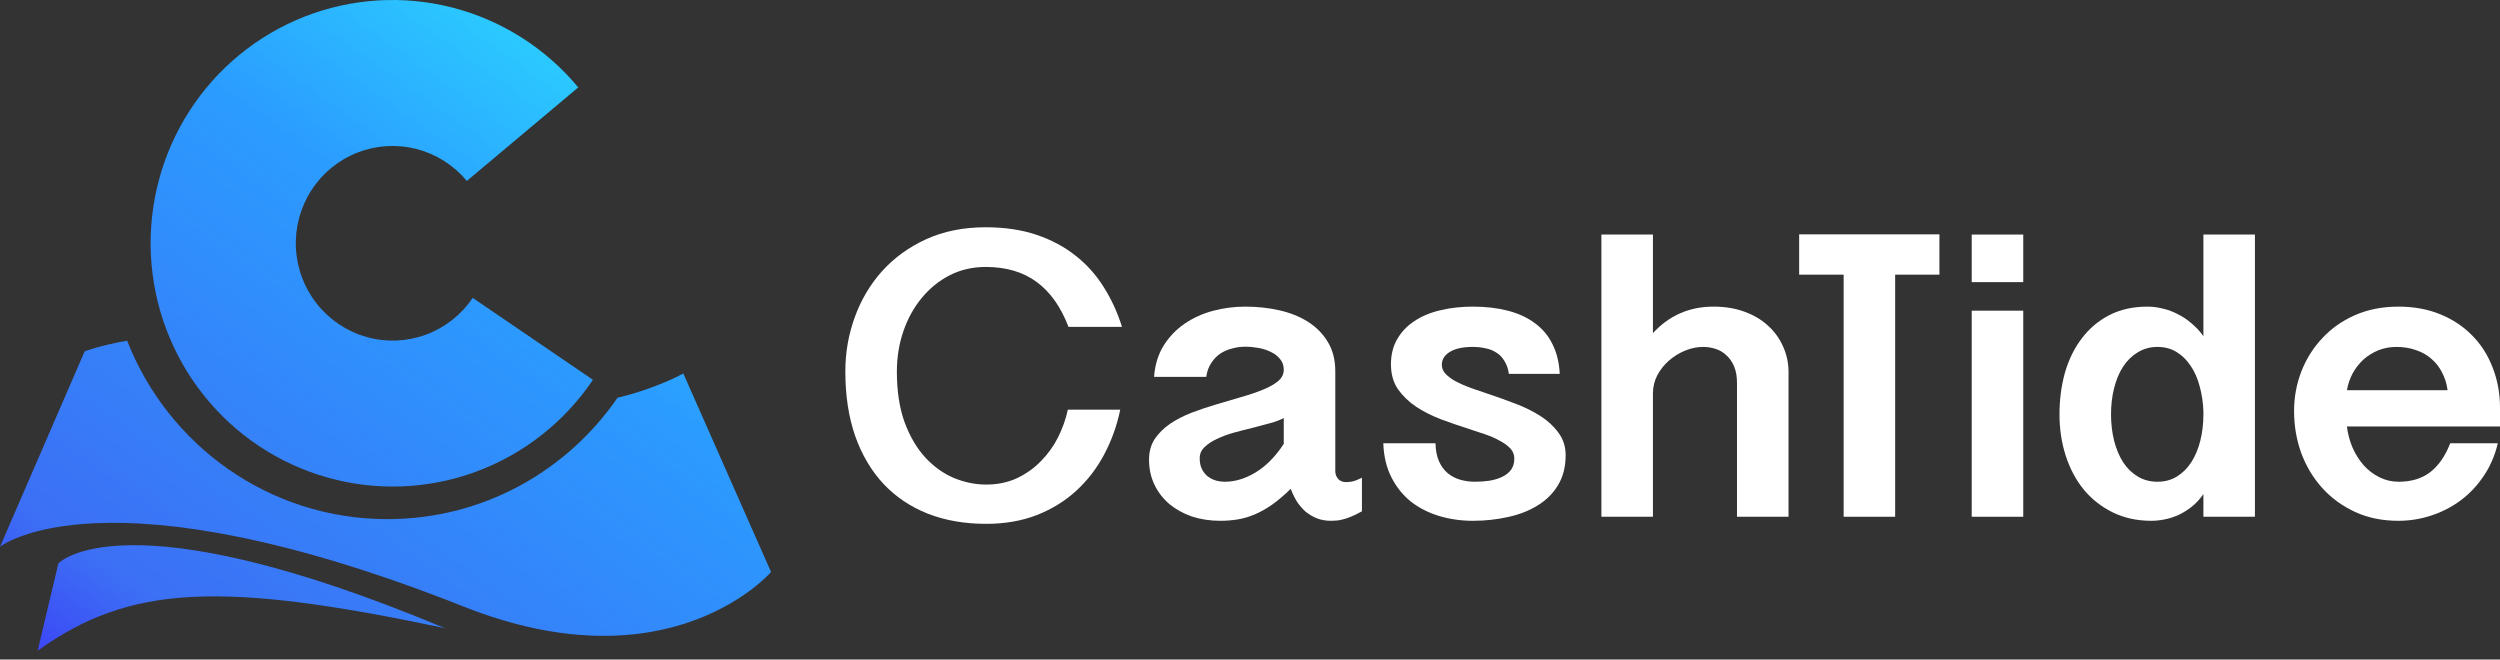<svg width="163" height="43" viewBox="0 0 163 43" fill="none" xmlns="http://www.w3.org/2000/svg">
<rect x="0" y="0" width="163" height="43" fill="#333333" stroke="none"/>
<path d="M58.476 24.229C58.476 25.496 58.642 26.591 58.974 27.515C59.316 28.439 59.762 29.205 60.313 29.812C60.863 30.41 61.485 30.859 62.178 31.158C62.88 31.449 63.587 31.594 64.299 31.594C65.03 31.594 65.694 31.457 66.292 31.185C66.89 30.903 67.412 30.534 67.858 30.076C68.314 29.618 68.689 29.099 68.983 28.518C69.277 27.929 69.491 27.326 69.624 26.71H73.04C72.822 27.757 72.471 28.734 71.987 29.64C71.512 30.538 70.905 31.325 70.165 32.003C69.434 32.672 68.575 33.2 67.588 33.587C66.61 33.965 65.514 34.154 64.299 34.154C62.894 34.154 61.627 33.934 60.498 33.494C59.368 33.046 58.405 32.399 57.608 31.554C56.81 30.701 56.194 29.658 55.757 28.426C55.33 27.194 55.116 25.791 55.116 24.216C55.116 22.993 55.32 21.818 55.728 20.692C56.136 19.557 56.73 18.554 57.508 17.683C58.296 16.811 59.254 16.116 60.384 15.597C61.523 15.078 62.818 14.818 64.27 14.818C65.504 14.818 66.605 14.981 67.573 15.307C68.542 15.632 69.391 16.085 70.122 16.666C70.853 17.238 71.465 17.92 71.959 18.712C72.462 19.504 72.86 20.371 73.154 21.312H69.666C69.163 20.001 68.47 19.024 67.588 18.382C66.705 17.731 65.599 17.405 64.27 17.405C63.416 17.405 62.633 17.586 61.922 17.946C61.219 18.307 60.612 18.8 60.099 19.425C59.587 20.041 59.188 20.762 58.903 21.589C58.618 22.416 58.476 23.296 58.476 24.229Z" fill="white"/>
<path d="M88.798 33.336C88.523 33.494 88.281 33.613 88.072 33.692C87.864 33.78 87.674 33.842 87.503 33.877C87.341 33.921 87.199 33.943 87.076 33.943C86.962 33.952 86.862 33.956 86.777 33.956C86.435 33.956 86.122 33.899 85.837 33.785C85.562 33.67 85.315 33.521 85.097 33.336C84.888 33.142 84.703 32.922 84.541 32.676C84.39 32.421 84.261 32.153 84.157 31.871C83.73 32.285 83.327 32.628 82.947 32.9C82.567 33.164 82.192 33.376 81.822 33.534C81.452 33.692 81.082 33.802 80.712 33.864C80.342 33.925 79.957 33.956 79.559 33.956C78.904 33.956 78.291 33.864 77.722 33.679C77.162 33.486 76.673 33.217 76.256 32.874C75.838 32.522 75.511 32.1 75.273 31.607C75.036 31.114 74.917 30.569 74.917 29.97C74.917 29.451 75.041 29.002 75.287 28.624C75.544 28.246 75.876 27.916 76.284 27.634C76.702 27.353 77.171 27.111 77.694 26.908C78.225 26.706 78.761 26.526 79.302 26.367C79.853 26.2 80.389 26.042 80.911 25.892C81.443 25.742 81.912 25.584 82.321 25.417C82.738 25.25 83.07 25.065 83.317 24.863C83.573 24.651 83.701 24.401 83.701 24.11C83.701 23.829 83.621 23.595 83.46 23.411C83.308 23.217 83.108 23.063 82.862 22.949C82.624 22.826 82.354 22.738 82.05 22.685C81.756 22.632 81.466 22.605 81.182 22.605C80.897 22.605 80.612 22.645 80.327 22.724C80.043 22.795 79.782 22.909 79.544 23.067C79.317 23.226 79.122 23.433 78.961 23.688C78.799 23.934 78.695 24.229 78.647 24.572H75.245C75.302 23.798 75.506 23.125 75.857 22.553C76.218 21.972 76.673 21.492 77.224 21.114C77.774 20.736 78.391 20.454 79.075 20.269C79.767 20.085 80.47 19.992 81.182 19.992C81.96 19.992 82.7 20.071 83.403 20.23C84.114 20.388 84.741 20.639 85.282 20.982C85.823 21.325 86.255 21.765 86.577 22.302C86.9 22.83 87.061 23.468 87.061 24.216V30.736C87.061 30.912 87.123 31.075 87.246 31.224C87.37 31.365 87.546 31.435 87.773 31.435C87.802 31.435 87.906 31.427 88.087 31.409C88.267 31.383 88.504 31.295 88.798 31.145V33.336ZM83.701 27.251C83.483 27.375 83.198 27.485 82.847 27.581C82.496 27.678 82.117 27.779 81.708 27.885C81.3 27.982 80.887 28.087 80.47 28.202C80.062 28.316 79.692 28.453 79.359 28.611C79.027 28.761 78.752 28.941 78.534 29.152C78.325 29.354 78.22 29.596 78.22 29.878C78.22 30.151 78.268 30.384 78.363 30.578C78.458 30.771 78.581 30.929 78.733 31.053C78.894 31.176 79.075 31.268 79.274 31.33C79.473 31.383 79.672 31.409 79.872 31.409C80.527 31.409 81.191 31.207 81.865 30.802C82.548 30.388 83.16 29.768 83.701 28.941V27.251Z" fill="white"/>
<path d="M93.594 28.901C93.604 29.359 93.68 29.75 93.822 30.076C93.965 30.393 94.154 30.652 94.392 30.855C94.629 31.048 94.9 31.189 95.203 31.277C95.507 31.365 95.83 31.409 96.171 31.409C96.494 31.409 96.807 31.387 97.111 31.343C97.424 31.29 97.699 31.207 97.937 31.092C98.183 30.978 98.378 30.824 98.52 30.63C98.663 30.437 98.734 30.19 98.734 29.891C98.734 29.645 98.648 29.429 98.478 29.244C98.307 29.06 98.079 28.892 97.794 28.743C97.519 28.584 97.201 28.444 96.84 28.32C96.48 28.197 96.11 28.074 95.73 27.951C95.151 27.766 94.562 27.564 93.965 27.344C93.367 27.115 92.826 26.842 92.342 26.526C91.858 26.2 91.459 25.817 91.146 25.377C90.842 24.928 90.69 24.387 90.69 23.754C90.69 23.12 90.828 22.57 91.103 22.104C91.378 21.629 91.753 21.237 92.228 20.929C92.702 20.613 93.262 20.379 93.908 20.23C94.562 20.071 95.27 19.992 96.029 19.992C96.864 19.992 97.624 20.08 98.307 20.256C98.99 20.432 99.574 20.701 100.058 21.061C100.552 21.413 100.936 21.866 101.211 22.421C101.496 22.975 101.657 23.626 101.695 24.374H98.378C98.331 24.04 98.236 23.763 98.093 23.543C97.96 23.314 97.79 23.134 97.581 23.002C97.372 22.861 97.135 22.764 96.869 22.711C96.603 22.649 96.323 22.619 96.029 22.619C95.374 22.619 94.871 22.729 94.52 22.949C94.178 23.16 94.007 23.441 94.007 23.793C94.007 24.013 94.093 24.211 94.263 24.387C94.434 24.563 94.657 24.726 94.933 24.876C95.217 25.025 95.54 25.166 95.901 25.298C96.261 25.421 96.636 25.549 97.025 25.681C97.605 25.874 98.193 26.085 98.791 26.314C99.398 26.543 99.944 26.811 100.428 27.119C100.912 27.427 101.306 27.793 101.61 28.215C101.923 28.628 102.08 29.117 102.08 29.68C102.08 30.437 101.914 31.088 101.581 31.633C101.259 32.17 100.817 32.61 100.257 32.953C99.707 33.296 99.066 33.547 98.335 33.706C97.605 33.873 96.836 33.956 96.029 33.956C95.26 33.956 94.525 33.851 93.822 33.639C93.129 33.428 92.517 33.116 91.986 32.702C91.464 32.28 91.041 31.752 90.719 31.119C90.396 30.485 90.22 29.746 90.192 28.901H93.594Z" fill="white"/>
<path d="M107.771 15.293V21.721C108.824 20.569 110.144 19.992 111.729 19.992C112.469 19.992 113.138 20.102 113.736 20.322C114.343 20.542 114.856 20.846 115.274 21.233C115.701 21.62 116.028 22.073 116.256 22.592C116.493 23.111 116.612 23.666 116.612 24.255V33.692H113.252V24.968C113.252 24.546 113.19 24.189 113.067 23.899C112.944 23.6 112.777 23.358 112.569 23.173C112.369 22.98 112.137 22.839 111.871 22.751C111.605 22.663 111.33 22.619 111.045 22.619C110.656 22.619 110.267 22.698 109.878 22.856C109.489 23.015 109.138 23.23 108.824 23.503C108.511 23.776 108.255 24.097 108.056 24.466C107.866 24.836 107.771 25.232 107.771 25.654V33.692H104.411V15.293H107.771Z" fill="white"/>
<path d="M126.45 15.28V17.907H123.564V33.692H120.205V17.907H117.305V15.28H126.45Z" fill="white"/>
<path d="M131.916 15.293V18.395H128.556V15.293H131.916ZM131.916 20.256V33.692H128.556V20.256H131.916Z" fill="white"/>
<path d="M147.021 33.692H143.662V32.214C143.443 32.531 143.192 32.804 142.907 33.032C142.632 33.252 142.342 33.433 142.039 33.574C141.744 33.706 141.445 33.802 141.142 33.864C140.838 33.925 140.548 33.956 140.273 33.956C139.343 33.956 138.508 33.776 137.767 33.415C137.027 33.054 136.396 32.562 135.874 31.937C135.361 31.312 134.968 30.578 134.692 29.733C134.417 28.888 134.279 27.982 134.279 27.014C134.279 26.055 134.398 25.148 134.635 24.295C134.882 23.441 135.248 22.698 135.732 22.064C136.216 21.422 136.814 20.916 137.525 20.547C138.247 20.177 139.077 19.992 140.017 19.992C140.349 19.992 140.686 20.036 141.028 20.124C141.369 20.203 141.697 20.327 142.01 20.494C142.333 20.652 142.632 20.855 142.907 21.101C143.192 21.338 143.443 21.611 143.662 21.919V15.293H147.021V33.692ZM143.662 26.829C143.643 26.248 143.562 25.703 143.42 25.192C143.287 24.682 143.092 24.238 142.836 23.859C142.58 23.472 142.271 23.169 141.91 22.949C141.55 22.729 141.137 22.619 140.672 22.619C140.188 22.619 139.756 22.738 139.376 22.975C138.997 23.204 138.679 23.516 138.422 23.912C138.166 24.308 137.972 24.774 137.839 25.311C137.706 25.839 137.639 26.407 137.639 27.014C137.639 27.621 137.706 28.193 137.839 28.73C137.972 29.258 138.166 29.724 138.422 30.129C138.679 30.525 138.997 30.837 139.376 31.066C139.756 31.295 140.188 31.409 140.672 31.409C141.146 31.409 141.569 31.295 141.939 31.066C142.309 30.837 142.622 30.525 142.879 30.129C143.135 29.724 143.329 29.258 143.462 28.73C143.595 28.193 143.662 27.621 143.662 27.014V26.829Z" fill="white"/>
<path d="M153.02 27.806C153.077 28.29 153.2 28.752 153.39 29.192C153.58 29.623 153.822 30.006 154.116 30.34C154.41 30.666 154.752 30.925 155.141 31.119C155.53 31.312 155.948 31.409 156.394 31.409C157.22 31.409 157.903 31.202 158.444 30.789C158.994 30.366 159.431 29.737 159.754 28.901H162.857C162.668 29.702 162.359 30.415 161.932 31.039C161.514 31.664 161.016 32.192 160.437 32.623C159.858 33.054 159.218 33.384 158.515 33.613C157.822 33.842 157.106 33.956 156.365 33.956C155.321 33.956 154.382 33.763 153.546 33.376C152.711 32.988 151.999 32.469 151.411 31.818C150.823 31.167 150.367 30.41 150.044 29.548C149.731 28.677 149.574 27.762 149.574 26.803C149.574 25.905 149.731 25.047 150.044 24.229C150.367 23.402 150.823 22.676 151.411 22.051C151.999 21.418 152.711 20.916 153.546 20.547C154.391 20.177 155.336 19.992 156.38 19.992C157.386 19.992 158.297 20.159 159.113 20.494C159.929 20.828 160.627 21.294 161.206 21.893C161.785 22.482 162.226 23.182 162.53 23.991C162.843 24.792 163 25.659 163 26.591V27.806H153.02ZM159.583 25.443C159.526 25.021 159.407 24.638 159.227 24.295C159.056 23.952 158.828 23.657 158.544 23.411C158.259 23.155 157.922 22.962 157.533 22.83C157.144 22.689 156.717 22.619 156.252 22.619C155.824 22.619 155.426 22.694 155.056 22.843C154.695 22.993 154.372 23.195 154.087 23.45C153.812 23.705 153.58 24.005 153.39 24.348C153.21 24.691 153.086 25.056 153.02 25.443H159.583Z" fill="white"/>
<path fill-rule="evenodd" clip-rule="evenodd" d="M8.29 22.213C6.474 22.527 5.518 22.912 5.518 22.912L0 35.651C0 35.651 6.727 30.239 30.245 39.555C43.733 44.897 50.273 37.294 50.273 37.294L44.551 24.35C44.551 24.35 42.86 25.311 40.263 25.933C36.974 30.715 31.482 33.848 25.262 33.848C17.544 33.848 10.947 29.025 8.29 22.213Z" fill="url(#paint0_linear_3922_38928)"/>
<path d="M3.805 36.737C3.805 36.737 7.97 32.158 29.002 40.954C14.488 37.897 8.489 38.088 2.454 42.431L3.805 36.737Z" fill="url(#paint1_linear_3922_38928)"/>
<path d="M38.659 24.764C36.804 27.517 34.135 29.613 31.029 30.757C27.923 31.901 24.537 32.033 21.351 31.136C18.165 30.239 15.339 28.358 13.274 25.759C11.208 23.16 10.007 19.974 9.84 16.652C9.674 13.33 10.55 10.04 12.345 7.247C14.14 4.454 16.763 2.3 19.844 1.089C22.924 -0.122 26.306 -0.329 29.511 0.498C32.715 1.325 35.581 3.144 37.702 5.698L30.439 11.796C29.59 10.775 28.444 10.047 27.162 9.716C25.88 9.386 24.527 9.468 23.295 9.953C22.063 10.437 21.014 11.299 20.296 12.416C19.578 13.533 19.227 14.849 19.294 16.178C19.361 17.507 19.841 18.781 20.667 19.821C21.494 20.86 22.624 21.613 23.898 21.972C25.173 22.331 26.527 22.277 27.769 21.82C29.012 21.363 30.079 20.524 30.821 19.423L38.659 24.764Z" fill="url(#paint2_linear_3922_38928)"/>
<defs>
<linearGradient id="paint0_linear_3922_38928" x1="32.803" y1="-0.018" x2="2.733" y2="42.439" gradientUnits="userSpaceOnUse">
<stop stop-color="#2BCDFF"/>
<stop offset="0.297" stop-color="#2B9CFF"/>
<stop offset="0.868" stop-color="#3C6FF5"/>
<stop offset="1" stop-color="#3C48F5"/>
</linearGradient>
<linearGradient id="paint1_linear_3922_38928" x1="32.803" y1="-0.018" x2="2.733" y2="42.439" gradientUnits="userSpaceOnUse">
<stop stop-color="#2BCDFF"/>
<stop offset="0.297" stop-color="#2B9CFF"/>
<stop offset="0.868" stop-color="#3C6FF5"/>
<stop offset="1" stop-color="#3C48F5"/>
</linearGradient>
<linearGradient id="paint2_linear_3922_38928" x1="32.803" y1="-0.018" x2="2.733" y2="42.439" gradientUnits="userSpaceOnUse">
<stop stop-color="#2BCDFF"/>
<stop offset="0.297" stop-color="#2B9CFF"/>
<stop offset="0.868" stop-color="#3C6FF5"/>
<stop offset="1" stop-color="#3C48F5"/>
</linearGradient>
</defs>
</svg>
